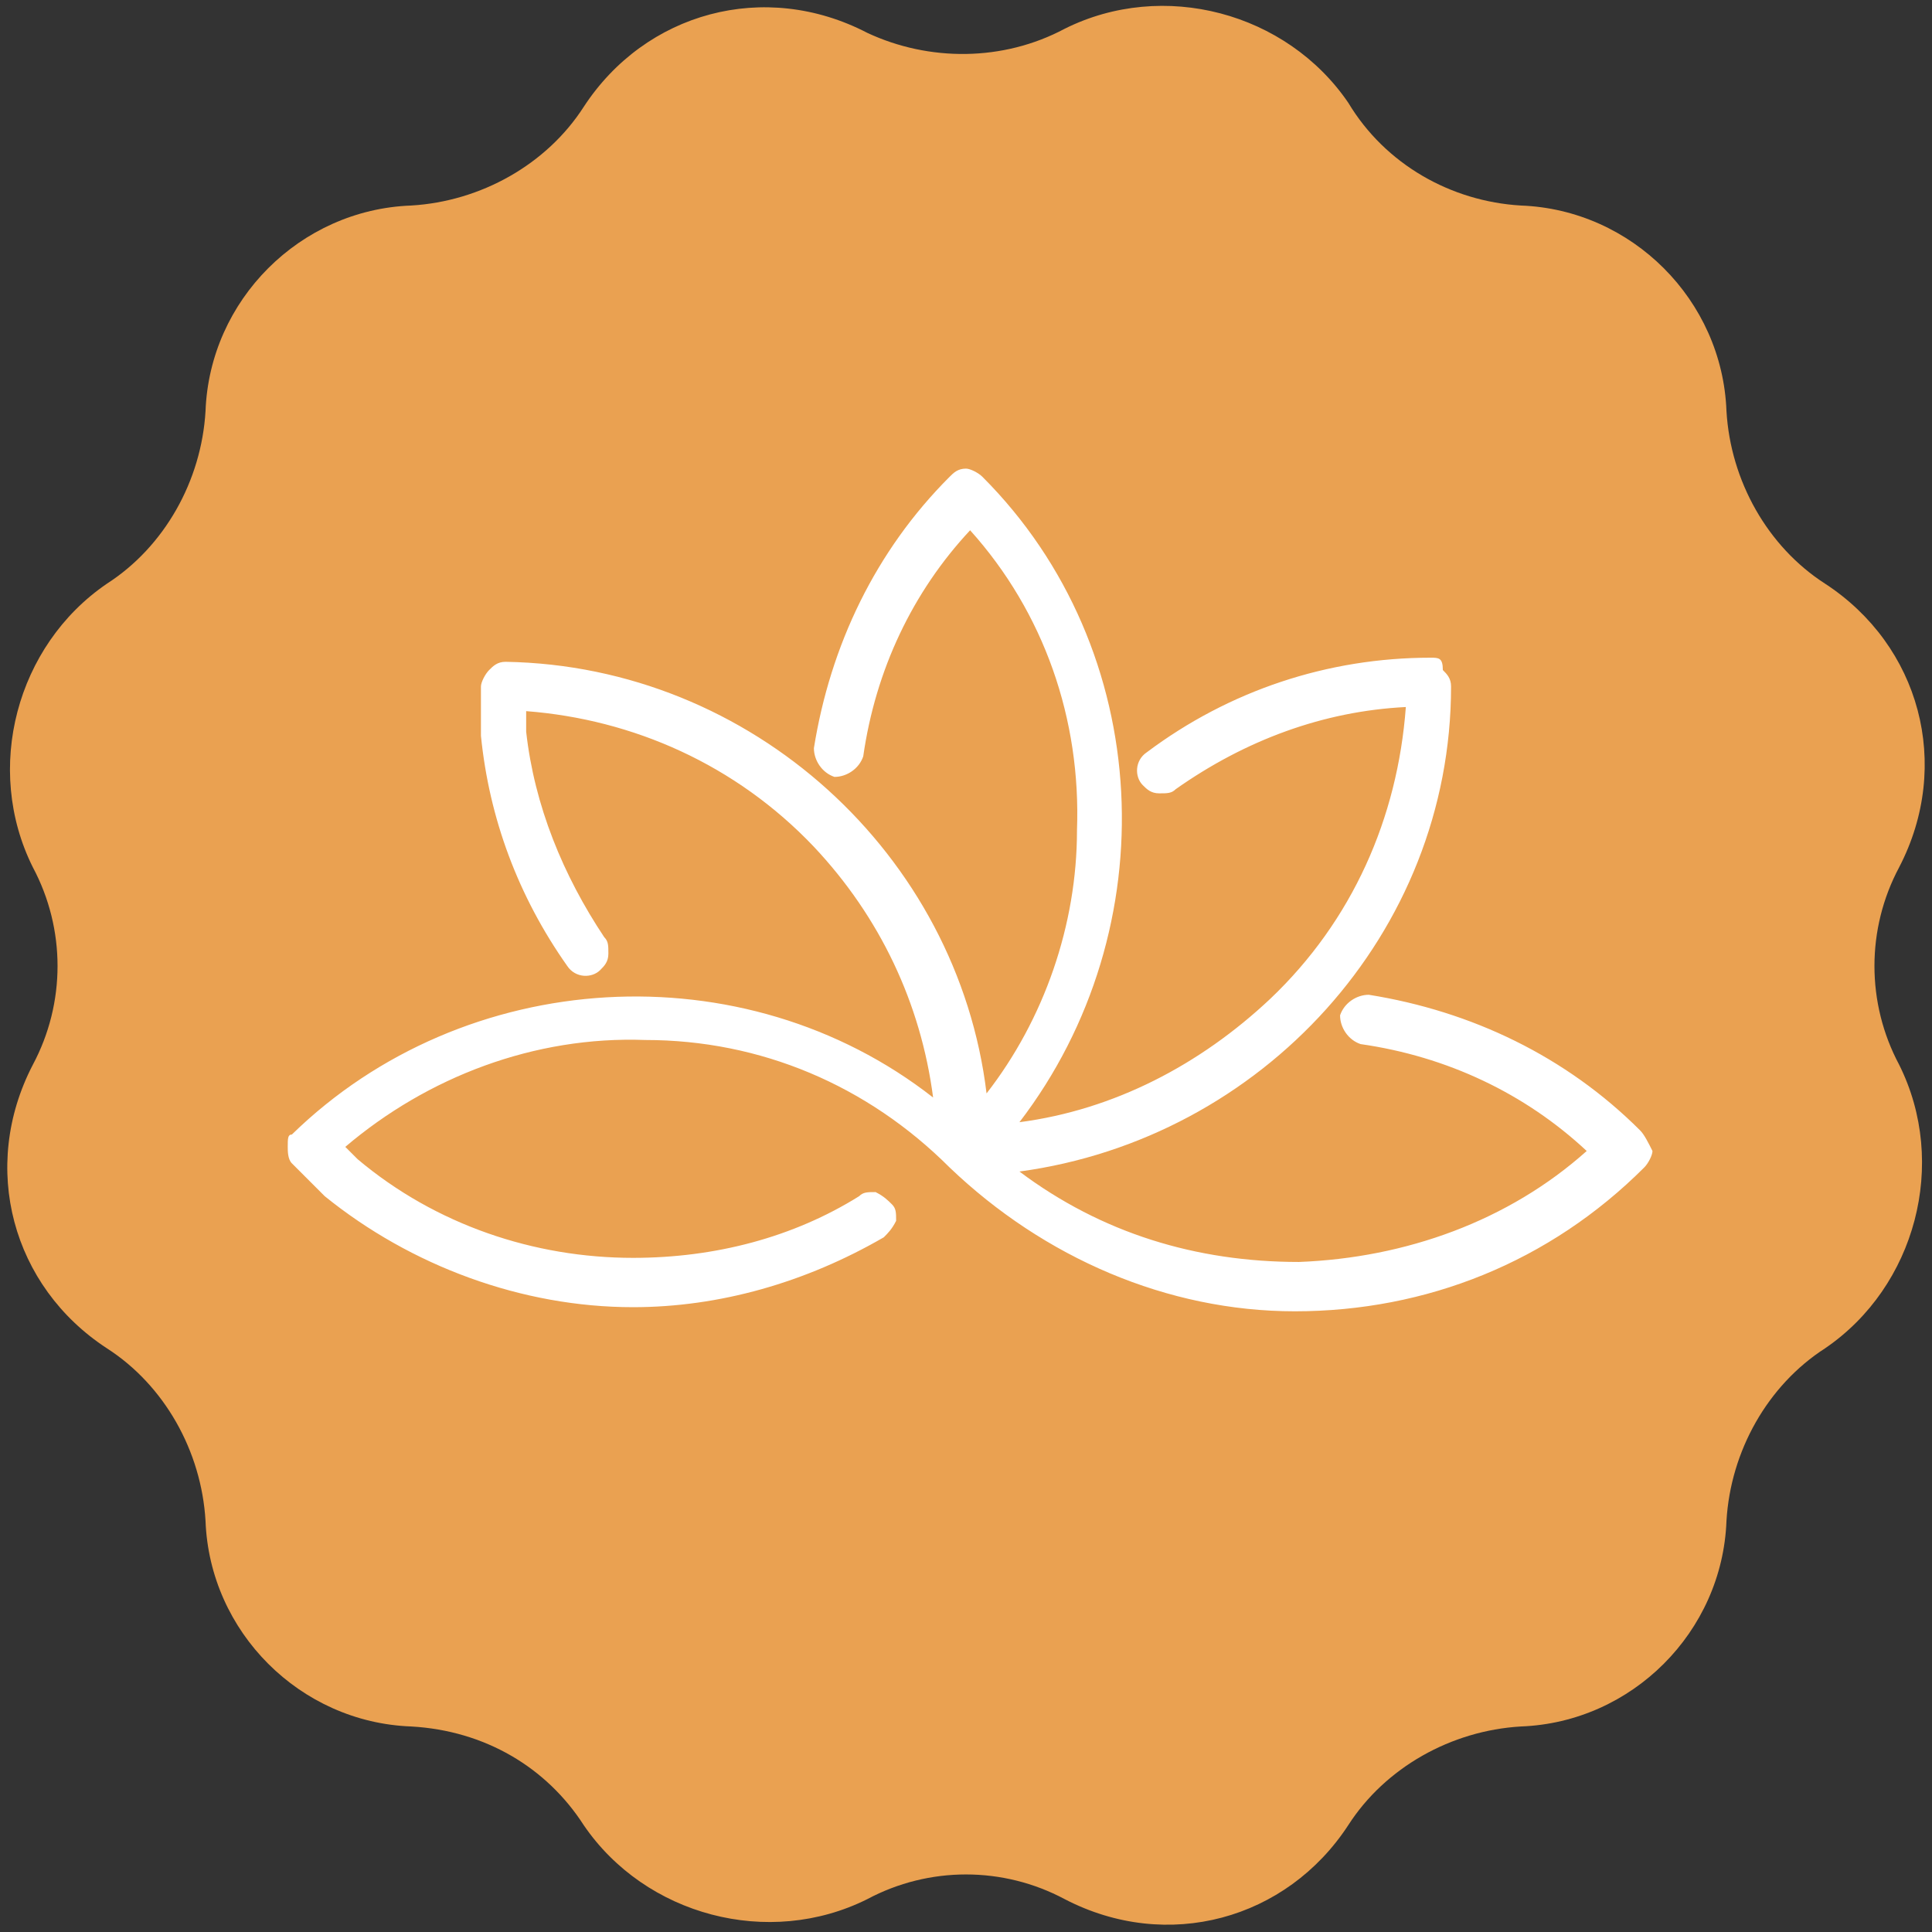 <?xml version="1.0" encoding="UTF-8"?>
<!-- Generator: Adobe Illustrator 24.3.0, SVG Export Plug-In . SVG Version: 6.00 Build 0)  -->
<svg xmlns="http://www.w3.org/2000/svg" xmlns:xlink="http://www.w3.org/1999/xlink" version="1.1" id="Layer_1" x="0px" y="0px" viewBox="0 0 47 47" style="enable-background:new 0 0 47 47;" xml:space="preserve">
<rect x="0" y="0" width="47" height="47" fill="#333333" stroke="none"/>
<style type="text/css">
	.st0{fill:#EAA151;}
	.st1{fill:#FFFFFF;}
</style>
<g id="XMLID_1_">
	<g id="XMLID_2_">
		<path id="XMLID_3_" class="st0" d="M25.9,0.7L25.9,0.7c2.4-1.2,5.4-0.4,6.9,1.8v0C33.7,4,35.3,4.9,37,5h0c2.7,0.1,4.9,2.3,5,5l0,0    c0.1,1.7,1,3.3,2.4,4.2l0,0c2.3,1.5,3.1,4.4,1.8,6.9l0,0c-0.8,1.5-0.8,3.3,0,4.8l0,0c1.2,2.4,0.4,5.4-1.8,6.9l0,0    C43,33.7,42.1,35.3,42,37l0,0c-0.1,2.7-2.3,4.9-5,5h0c-1.7,0.1-3.3,1-4.2,2.4v0c-1.5,2.3-4.4,3.1-6.9,1.8l0,0    c-1.5-0.8-3.3-0.8-4.8,0h0c-2.4,1.2-5.4,0.4-6.9-1.8v0C13.3,43,11.8,42.1,10,42l0,0c-2.7-0.1-4.9-2.3-5-5l0,0    c-0.1-1.7-1-3.3-2.4-4.2l0,0c-2.3-1.5-3.1-4.4-1.8-6.9l0,0c0.8-1.5,0.8-3.3,0-4.8l0,0c-1.2-2.4-0.4-5.4,1.8-6.9l0,0    C4,13.3,4.9,11.7,5,10l0,0c0.1-2.7,2.3-4.9,5-5l0,0c1.7-0.1,3.3-1,4.2-2.4v0c1.5-2.3,4.4-3.1,6.9-1.8h0    C22.6,1.5,24.4,1.5,25.9,0.7z"></path>
	</g>
</g>
<path class="st1" d="M39.9,27.5c-1.8-1.8-4.1-2.9-6.6-3.3c-0.3,0-0.6,0.2-0.7,0.5c0,0.3,0.2,0.6,0.5,0.7c2.1,0.3,4,1.2,5.5,2.6  c-1.9,1.7-4.4,2.6-7,2.7c-2.5,0-4.8-0.7-6.8-2.2c5.9-0.8,10.5-5.8,10.5-11.8c0-0.2-0.1-0.3-0.2-0.4C35.1,16,35,16,34.8,16  c-2.5,0-4.9,0.8-6.9,2.3c-0.3,0.2-0.3,0.6-0.1,0.8c0.1,0.1,0.2,0.2,0.4,0.2c0.2,0,0.3,0,0.4-0.1c1.7-1.2,3.6-1.9,5.6-2  c-0.2,2.7-1.3,5.2-3.3,7.1c-1.7,1.6-3.8,2.7-6.1,3c3.6-4.7,3.3-11.5-0.9-15.7c-0.1-0.1-0.3-0.2-0.4-0.2c-0.2,0-0.3,0.1-0.4,0.2  c-1.8,1.8-2.9,4.1-3.3,6.6c0,0.3,0.2,0.6,0.5,0.7c0.3,0,0.6-0.2,0.7-0.5c0.3-2.1,1.2-4,2.6-5.5c1.8,2,2.7,4.6,2.6,7.3  c0,2.3-0.8,4.6-2.2,6.4c-0.7-5.8-5.7-10.4-11.7-10.5c-0.2,0-0.3,0.1-0.4,0.2c-0.1,0.1-0.2,0.3-0.2,0.4v1.1c0,0,0,0,0,0.1  c0.2,2,0.9,3.9,2.1,5.6c0.2,0.3,0.6,0.3,0.8,0.1c0.1-0.1,0.2-0.2,0.2-0.4c0-0.2,0-0.3-0.1-0.4c-1-1.5-1.7-3.2-1.9-5v-0.5  c2.6,0.2,5.1,1.3,7,3.3c1.6,1.7,2.6,3.8,2.9,6.1c-4.6-3.6-11.4-3.2-15.6,0.9C7,27.6,7,27.7,7,27.9C7,28,7,28.2,7.1,28.3l0.8,0.8  c0,0,0,0,0,0c2.1,1.7,4.8,2.7,7.5,2.7c0,0,0,0,0,0h0c2.1,0,4.2-0.6,6.1-1.7c0.1-0.1,0.2-0.2,0.3-0.4c0-0.2,0-0.3-0.1-0.4  c-0.1-0.1-0.2-0.2-0.4-0.3c-0.2,0-0.3,0-0.4,0.1c-1.6,1-3.5,1.5-5.5,1.5h0c-2.4,0-4.8-0.8-6.7-2.4l-0.3-0.3c2-1.7,4.6-2.7,7.3-2.6  c2.8,0,5.4,1.1,7.4,3.1c0,0,0,0,0,0c0,0,0,0,0,0c0,0,0,0,0,0c0,0,0,0,0,0c2.3,2.2,5.3,3.5,8.4,3.5c0,0,0,0,0,0  c3.2,0,6.2-1.2,8.5-3.5c0.1-0.1,0.2-0.3,0.2-0.4C40.1,27.8,40,27.6,39.9,27.5z"></path>
</svg>
